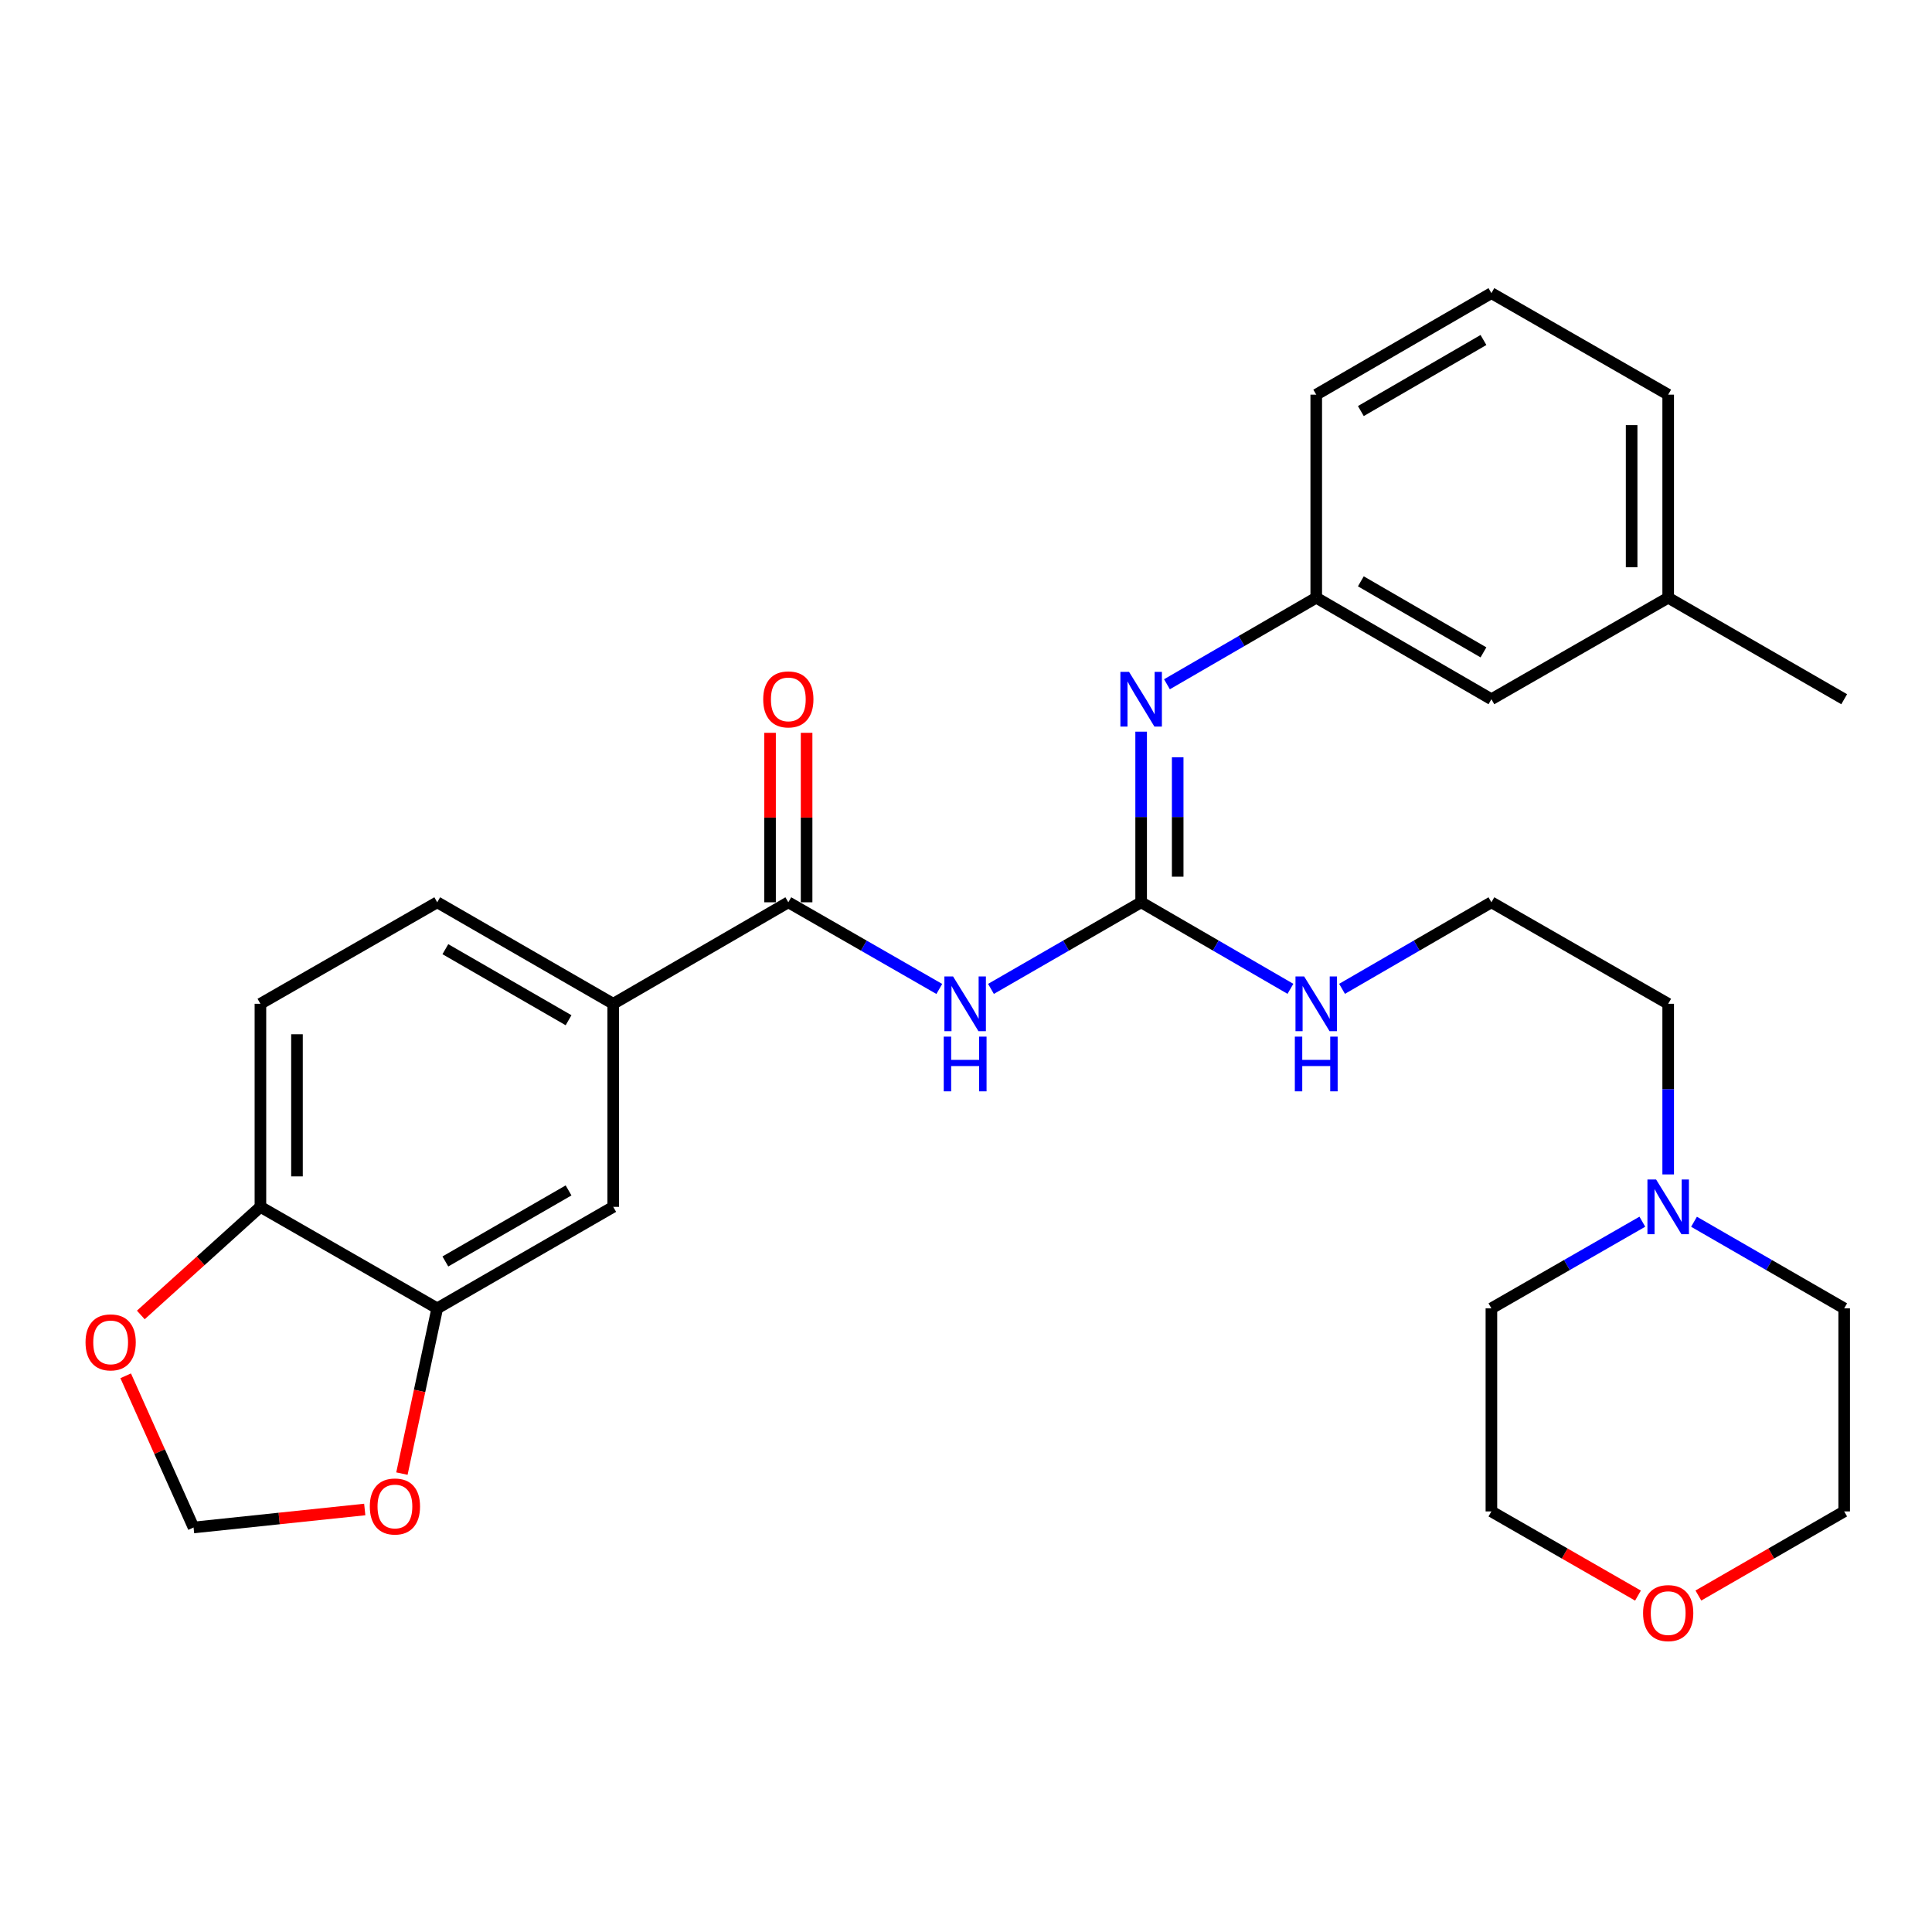 <?xml version='1.0' encoding='iso-8859-1'?>
<svg version='1.1' baseProfile='full'
              xmlns='http://www.w3.org/2000/svg'
                      xmlns:rdkit='http://www.rdkit.org/xml'
                      xmlns:xlink='http://www.w3.org/1999/xlink'
                  xml:space='preserve'
width='1000px' height='1000px' viewBox='0 0 1000 1000'>
<!-- END OF HEADER -->
<rect style='opacity:1.0;fill:#FFFFFF;stroke:none' width='1000' height='1000' x='0' y='0'> </rect>
<path class='bond-0' d='M 512.928,511.85 L 551.791,489.437' style='fill:none;fill-rule:evenodd;stroke:#0000FF;stroke-width:6px;stroke-linecap:butt;stroke-linejoin:miter;stroke-opacity:1' />
<path class='bond-0' d='M 551.791,489.437 L 590.653,467.023' style='fill:none;fill-rule:evenodd;stroke:#000000;stroke-width:6px;stroke-linecap:butt;stroke-linejoin:miter;stroke-opacity:1' />
<path class='bond-1' d='M 486.181,511.881 L 447.107,489.452' style='fill:none;fill-rule:evenodd;stroke:#0000FF;stroke-width:6px;stroke-linecap:butt;stroke-linejoin:miter;stroke-opacity:1' />
<path class='bond-1' d='M 447.107,489.452 L 408.034,467.023' style='fill:none;fill-rule:evenodd;stroke:#000000;stroke-width:6px;stroke-linecap:butt;stroke-linejoin:miter;stroke-opacity:1' />
<path class='bond-2' d='M 590.653,467.023 L 590.653,422.864' style='fill:none;fill-rule:evenodd;stroke:#000000;stroke-width:6px;stroke-linecap:butt;stroke-linejoin:miter;stroke-opacity:1' />
<path class='bond-2' d='M 590.653,422.864 L 590.653,378.705' style='fill:none;fill-rule:evenodd;stroke:#0000FF;stroke-width:6px;stroke-linecap:butt;stroke-linejoin:miter;stroke-opacity:1' />
<path class='bond-2' d='M 609.574,453.776 L 609.574,422.864' style='fill:none;fill-rule:evenodd;stroke:#000000;stroke-width:6px;stroke-linecap:butt;stroke-linejoin:miter;stroke-opacity:1' />
<path class='bond-2' d='M 609.574,422.864 L 609.574,391.953' style='fill:none;fill-rule:evenodd;stroke:#0000FF;stroke-width:6px;stroke-linecap:butt;stroke-linejoin:miter;stroke-opacity:1' />
<path class='bond-13' d='M 590.653,467.023 L 629.289,489.42' style='fill:none;fill-rule:evenodd;stroke:#000000;stroke-width:6px;stroke-linecap:butt;stroke-linejoin:miter;stroke-opacity:1' />
<path class='bond-13' d='M 629.289,489.42 L 667.926,511.817' style='fill:none;fill-rule:evenodd;stroke:#0000FF;stroke-width:6px;stroke-linecap:butt;stroke-linejoin:miter;stroke-opacity:1' />
<path class='bond-3' d='M 408.034,467.023 L 317.403,519.561' style='fill:none;fill-rule:evenodd;stroke:#000000;stroke-width:6px;stroke-linecap:butt;stroke-linejoin:miter;stroke-opacity:1' />
<path class='bond-11' d='M 417.495,467.023 L 417.495,423.164' style='fill:none;fill-rule:evenodd;stroke:#000000;stroke-width:6px;stroke-linecap:butt;stroke-linejoin:miter;stroke-opacity:1' />
<path class='bond-11' d='M 417.495,423.164 L 417.495,379.305' style='fill:none;fill-rule:evenodd;stroke:#FF0000;stroke-width:6px;stroke-linecap:butt;stroke-linejoin:miter;stroke-opacity:1' />
<path class='bond-11' d='M 398.574,467.023 L 398.574,423.164' style='fill:none;fill-rule:evenodd;stroke:#000000;stroke-width:6px;stroke-linecap:butt;stroke-linejoin:miter;stroke-opacity:1' />
<path class='bond-11' d='M 398.574,423.164 L 398.574,379.305' style='fill:none;fill-rule:evenodd;stroke:#FF0000;stroke-width:6px;stroke-linecap:butt;stroke-linejoin:miter;stroke-opacity:1' />
<path class='bond-12' d='M 604.012,354.173 L 642.648,331.777' style='fill:none;fill-rule:evenodd;stroke:#0000FF;stroke-width:6px;stroke-linecap:butt;stroke-linejoin:miter;stroke-opacity:1' />
<path class='bond-12' d='M 642.648,331.777 L 681.285,309.38' style='fill:none;fill-rule:evenodd;stroke:#000000;stroke-width:6px;stroke-linecap:butt;stroke-linejoin:miter;stroke-opacity:1' />
<path class='bond-5' d='M 317.403,519.561 L 317.403,624.667' style='fill:none;fill-rule:evenodd;stroke:#000000;stroke-width:6px;stroke-linecap:butt;stroke-linejoin:miter;stroke-opacity:1' />
<path class='bond-14' d='M 317.403,519.561 L 226.309,467.023' style='fill:none;fill-rule:evenodd;stroke:#000000;stroke-width:6px;stroke-linecap:butt;stroke-linejoin:miter;stroke-opacity:1' />
<path class='bond-14' d='M 294.286,528.07 L 230.52,491.294' style='fill:none;fill-rule:evenodd;stroke:#000000;stroke-width:6px;stroke-linecap:butt;stroke-linejoin:miter;stroke-opacity:1' />
<path class='bond-4' d='M 226.309,677.204 L 317.403,624.667' style='fill:none;fill-rule:evenodd;stroke:#000000;stroke-width:6px;stroke-linecap:butt;stroke-linejoin:miter;stroke-opacity:1' />
<path class='bond-4' d='M 230.52,652.933 L 294.286,616.157' style='fill:none;fill-rule:evenodd;stroke:#000000;stroke-width:6px;stroke-linecap:butt;stroke-linejoin:miter;stroke-opacity:1' />
<path class='bond-8' d='M 226.309,677.204 L 217.171,719.968' style='fill:none;fill-rule:evenodd;stroke:#000000;stroke-width:6px;stroke-linecap:butt;stroke-linejoin:miter;stroke-opacity:1' />
<path class='bond-8' d='M 217.171,719.968 L 208.033,762.732' style='fill:none;fill-rule:evenodd;stroke:#FF0000;stroke-width:6px;stroke-linecap:butt;stroke-linejoin:miter;stroke-opacity:1' />
<path class='bond-29' d='M 226.309,677.204 L 134.794,624.667' style='fill:none;fill-rule:evenodd;stroke:#000000;stroke-width:6px;stroke-linecap:butt;stroke-linejoin:miter;stroke-opacity:1' />
<path class='bond-6' d='M 863.451,607.879 L 863.451,563.72' style='fill:none;fill-rule:evenodd;stroke:#0000FF;stroke-width:6px;stroke-linecap:butt;stroke-linejoin:miter;stroke-opacity:1' />
<path class='bond-6' d='M 863.451,563.72 L 863.451,519.561' style='fill:none;fill-rule:evenodd;stroke:#000000;stroke-width:6px;stroke-linecap:butt;stroke-linejoin:miter;stroke-opacity:1' />
<path class='bond-21' d='M 876.82,632.377 L 915.683,654.79' style='fill:none;fill-rule:evenodd;stroke:#0000FF;stroke-width:6px;stroke-linecap:butt;stroke-linejoin:miter;stroke-opacity:1' />
<path class='bond-21' d='M 915.683,654.79 L 954.545,677.204' style='fill:none;fill-rule:evenodd;stroke:#000000;stroke-width:6px;stroke-linecap:butt;stroke-linejoin:miter;stroke-opacity:1' />
<path class='bond-22' d='M 850.074,632.348 L 811.011,654.776' style='fill:none;fill-rule:evenodd;stroke:#0000FF;stroke-width:6px;stroke-linecap:butt;stroke-linejoin:miter;stroke-opacity:1' />
<path class='bond-22' d='M 811.011,654.776 L 771.948,677.204' style='fill:none;fill-rule:evenodd;stroke:#000000;stroke-width:6px;stroke-linecap:butt;stroke-linejoin:miter;stroke-opacity:1' />
<path class='bond-7' d='M 134.794,624.667 L 134.794,519.561' style='fill:none;fill-rule:evenodd;stroke:#000000;stroke-width:6px;stroke-linecap:butt;stroke-linejoin:miter;stroke-opacity:1' />
<path class='bond-7' d='M 153.715,608.901 L 153.715,535.327' style='fill:none;fill-rule:evenodd;stroke:#000000;stroke-width:6px;stroke-linecap:butt;stroke-linejoin:miter;stroke-opacity:1' />
<path class='bond-9' d='M 134.794,624.667 L 103.839,652.642' style='fill:none;fill-rule:evenodd;stroke:#000000;stroke-width:6px;stroke-linecap:butt;stroke-linejoin:miter;stroke-opacity:1' />
<path class='bond-9' d='M 103.839,652.642 L 72.883,680.618' style='fill:none;fill-rule:evenodd;stroke:#FF0000;stroke-width:6px;stroke-linecap:butt;stroke-linejoin:miter;stroke-opacity:1' />
<path class='bond-10' d='M 188.793,781.313 L 144.491,785.969' style='fill:none;fill-rule:evenodd;stroke:#FF0000;stroke-width:6px;stroke-linecap:butt;stroke-linejoin:miter;stroke-opacity:1' />
<path class='bond-10' d='M 144.491,785.969 L 100.19,790.625' style='fill:none;fill-rule:evenodd;stroke:#000000;stroke-width:6px;stroke-linecap:butt;stroke-linejoin:miter;stroke-opacity:1' />
<path class='bond-30' d='M 65.052,712.113 L 82.621,751.369' style='fill:none;fill-rule:evenodd;stroke:#FF0000;stroke-width:6px;stroke-linecap:butt;stroke-linejoin:miter;stroke-opacity:1' />
<path class='bond-30' d='M 82.621,751.369 L 100.19,790.625' style='fill:none;fill-rule:evenodd;stroke:#000000;stroke-width:6px;stroke-linecap:butt;stroke-linejoin:miter;stroke-opacity:1' />
<path class='bond-17' d='M 681.285,309.38 L 771.948,361.917' style='fill:none;fill-rule:evenodd;stroke:#000000;stroke-width:6px;stroke-linecap:butt;stroke-linejoin:miter;stroke-opacity:1' />
<path class='bond-17' d='M 704.371,300.89 L 767.835,337.666' style='fill:none;fill-rule:evenodd;stroke:#000000;stroke-width:6px;stroke-linecap:butt;stroke-linejoin:miter;stroke-opacity:1' />
<path class='bond-24' d='M 681.285,309.38 L 681.285,204.274' style='fill:none;fill-rule:evenodd;stroke:#000000;stroke-width:6px;stroke-linecap:butt;stroke-linejoin:miter;stroke-opacity:1' />
<path class='bond-18' d='M 694.644,511.819 L 733.296,489.421' style='fill:none;fill-rule:evenodd;stroke:#0000FF;stroke-width:6px;stroke-linecap:butt;stroke-linejoin:miter;stroke-opacity:1' />
<path class='bond-18' d='M 733.296,489.421 L 771.948,467.023' style='fill:none;fill-rule:evenodd;stroke:#000000;stroke-width:6px;stroke-linecap:butt;stroke-linejoin:miter;stroke-opacity:1' />
<path class='bond-15' d='M 226.309,467.023 L 134.794,519.561' style='fill:none;fill-rule:evenodd;stroke:#000000;stroke-width:6px;stroke-linecap:butt;stroke-linejoin:miter;stroke-opacity:1' />
<path class='bond-16' d='M 847.813,825.877 L 809.881,804.094' style='fill:none;fill-rule:evenodd;stroke:#FF0000;stroke-width:6px;stroke-linecap:butt;stroke-linejoin:miter;stroke-opacity:1' />
<path class='bond-16' d='M 809.881,804.094 L 771.948,782.31' style='fill:none;fill-rule:evenodd;stroke:#000000;stroke-width:6px;stroke-linecap:butt;stroke-linejoin:miter;stroke-opacity:1' />
<path class='bond-32' d='M 879.081,825.842 L 916.813,804.076' style='fill:none;fill-rule:evenodd;stroke:#FF0000;stroke-width:6px;stroke-linecap:butt;stroke-linejoin:miter;stroke-opacity:1' />
<path class='bond-32' d='M 916.813,804.076 L 954.545,782.31' style='fill:none;fill-rule:evenodd;stroke:#000000;stroke-width:6px;stroke-linecap:butt;stroke-linejoin:miter;stroke-opacity:1' />
<path class='bond-19' d='M 771.948,361.917 L 863.451,309.38' style='fill:none;fill-rule:evenodd;stroke:#000000;stroke-width:6px;stroke-linecap:butt;stroke-linejoin:miter;stroke-opacity:1' />
<path class='bond-20' d='M 771.948,467.023 L 863.451,519.561' style='fill:none;fill-rule:evenodd;stroke:#000000;stroke-width:6px;stroke-linecap:butt;stroke-linejoin:miter;stroke-opacity:1' />
<path class='bond-28' d='M 863.451,309.38 L 954.545,361.917' style='fill:none;fill-rule:evenodd;stroke:#000000;stroke-width:6px;stroke-linecap:butt;stroke-linejoin:miter;stroke-opacity:1' />
<path class='bond-31' d='M 863.451,309.38 L 863.451,204.274' style='fill:none;fill-rule:evenodd;stroke:#000000;stroke-width:6px;stroke-linecap:butt;stroke-linejoin:miter;stroke-opacity:1' />
<path class='bond-31' d='M 844.53,293.614 L 844.53,220.04' style='fill:none;fill-rule:evenodd;stroke:#000000;stroke-width:6px;stroke-linecap:butt;stroke-linejoin:miter;stroke-opacity:1' />
<path class='bond-25' d='M 954.545,677.204 L 954.545,782.31' style='fill:none;fill-rule:evenodd;stroke:#000000;stroke-width:6px;stroke-linecap:butt;stroke-linejoin:miter;stroke-opacity:1' />
<path class='bond-26' d='M 771.948,677.204 L 771.948,782.31' style='fill:none;fill-rule:evenodd;stroke:#000000;stroke-width:6px;stroke-linecap:butt;stroke-linejoin:miter;stroke-opacity:1' />
<path class='bond-23' d='M 771.948,151.726 L 681.285,204.274' style='fill:none;fill-rule:evenodd;stroke:#000000;stroke-width:6px;stroke-linecap:butt;stroke-linejoin:miter;stroke-opacity:1' />
<path class='bond-23' d='M 767.836,175.979 L 704.372,212.762' style='fill:none;fill-rule:evenodd;stroke:#000000;stroke-width:6px;stroke-linecap:butt;stroke-linejoin:miter;stroke-opacity:1' />
<path class='bond-27' d='M 771.948,151.726 L 863.451,204.274' style='fill:none;fill-rule:evenodd;stroke:#000000;stroke-width:6px;stroke-linecap:butt;stroke-linejoin:miter;stroke-opacity:1' />
<path  class='atom-0' d='M 493.299 505.401
L 502.579 520.401
Q 503.499 521.881, 504.979 524.561
Q 506.459 527.241, 506.539 527.401
L 506.539 505.401
L 510.299 505.401
L 510.299 533.721
L 506.419 533.721
L 496.459 517.321
Q 495.299 515.401, 494.059 513.201
Q 492.859 511.001, 492.499 510.321
L 492.499 533.721
L 488.819 533.721
L 488.819 505.401
L 493.299 505.401
' fill='#0000FF'/>
<path  class='atom-0' d='M 488.479 536.553
L 492.319 536.553
L 492.319 548.593
L 506.799 548.593
L 506.799 536.553
L 510.639 536.553
L 510.639 564.873
L 506.799 564.873
L 506.799 551.793
L 492.319 551.793
L 492.319 564.873
L 488.479 564.873
L 488.479 536.553
' fill='#0000FF'/>
<path  class='atom-3' d='M 584.393 347.757
L 593.673 362.757
Q 594.593 364.237, 596.073 366.917
Q 597.553 369.597, 597.633 369.757
L 597.633 347.757
L 601.393 347.757
L 601.393 376.077
L 597.513 376.077
L 587.553 359.677
Q 586.393 357.757, 585.153 355.557
Q 583.953 353.357, 583.593 352.677
L 583.593 376.077
L 579.913 376.077
L 579.913 347.757
L 584.393 347.757
' fill='#0000FF'/>
<path  class='atom-7' d='M 857.191 610.507
L 866.471 625.507
Q 867.391 626.987, 868.871 629.667
Q 870.351 632.347, 870.431 632.507
L 870.431 610.507
L 874.191 610.507
L 874.191 638.827
L 870.311 638.827
L 860.351 622.427
Q 859.191 620.507, 857.951 618.307
Q 856.751 616.107, 856.391 615.427
L 856.391 638.827
L 852.711 638.827
L 852.711 610.507
L 857.191 610.507
' fill='#0000FF'/>
<path  class='atom-9' d='M 191.413 779.752
Q 191.413 772.952, 194.773 769.152
Q 198.133 765.352, 204.413 765.352
Q 210.693 765.352, 214.053 769.152
Q 217.413 772.952, 217.413 779.752
Q 217.413 786.632, 214.013 790.552
Q 210.613 794.432, 204.413 794.432
Q 198.173 794.432, 194.773 790.552
Q 191.413 786.672, 191.413 779.752
M 204.413 791.232
Q 208.733 791.232, 211.053 788.352
Q 213.413 785.432, 213.413 779.752
Q 213.413 774.192, 211.053 771.392
Q 208.733 768.552, 204.413 768.552
Q 200.093 768.552, 197.733 771.352
Q 195.413 774.152, 195.413 779.752
Q 195.413 785.472, 197.733 788.352
Q 200.093 791.232, 204.413 791.232
' fill='#FF0000'/>
<path  class='atom-10' d='M 44.271 694.807
Q 44.271 688.007, 47.631 684.207
Q 50.991 680.407, 57.271 680.407
Q 63.551 680.407, 66.911 684.207
Q 70.271 688.007, 70.271 694.807
Q 70.271 701.687, 66.871 705.607
Q 63.471 709.487, 57.271 709.487
Q 51.031 709.487, 47.631 705.607
Q 44.271 701.727, 44.271 694.807
M 57.271 706.287
Q 61.591 706.287, 63.911 703.407
Q 66.271 700.487, 66.271 694.807
Q 66.271 689.247, 63.911 686.447
Q 61.591 683.607, 57.271 683.607
Q 52.951 683.607, 50.591 686.407
Q 48.271 689.207, 48.271 694.807
Q 48.271 700.527, 50.591 703.407
Q 52.951 706.287, 57.271 706.287
' fill='#FF0000'/>
<path  class='atom-12' d='M 395.034 361.997
Q 395.034 355.197, 398.394 351.397
Q 401.754 347.597, 408.034 347.597
Q 414.314 347.597, 417.674 351.397
Q 421.034 355.197, 421.034 361.997
Q 421.034 368.877, 417.634 372.797
Q 414.234 376.677, 408.034 376.677
Q 401.794 376.677, 398.394 372.797
Q 395.034 368.917, 395.034 361.997
M 408.034 373.477
Q 412.354 373.477, 414.674 370.597
Q 417.034 367.677, 417.034 361.997
Q 417.034 356.437, 414.674 353.637
Q 412.354 350.797, 408.034 350.797
Q 403.714 350.797, 401.354 353.597
Q 399.034 356.397, 399.034 361.997
Q 399.034 367.717, 401.354 370.597
Q 403.714 373.477, 408.034 373.477
' fill='#FF0000'/>
<path  class='atom-14' d='M 675.025 505.401
L 684.305 520.401
Q 685.225 521.881, 686.705 524.561
Q 688.185 527.241, 688.265 527.401
L 688.265 505.401
L 692.025 505.401
L 692.025 533.721
L 688.145 533.721
L 678.185 517.321
Q 677.025 515.401, 675.785 513.201
Q 674.585 511.001, 674.225 510.321
L 674.225 533.721
L 670.545 533.721
L 670.545 505.401
L 675.025 505.401
' fill='#0000FF'/>
<path  class='atom-14' d='M 670.205 536.553
L 674.045 536.553
L 674.045 548.593
L 688.525 548.593
L 688.525 536.553
L 692.365 536.553
L 692.365 564.873
L 688.525 564.873
L 688.525 551.793
L 674.045 551.793
L 674.045 564.873
L 670.205 564.873
L 670.205 536.553
' fill='#0000FF'/>
<path  class='atom-17' d='M 850.451 834.938
Q 850.451 828.138, 853.811 824.338
Q 857.171 820.538, 863.451 820.538
Q 869.731 820.538, 873.091 824.338
Q 876.451 828.138, 876.451 834.938
Q 876.451 841.818, 873.051 845.738
Q 869.651 849.618, 863.451 849.618
Q 857.211 849.618, 853.811 845.738
Q 850.451 841.858, 850.451 834.938
M 863.451 846.418
Q 867.771 846.418, 870.091 843.538
Q 872.451 840.618, 872.451 834.938
Q 872.451 829.378, 870.091 826.578
Q 867.771 823.738, 863.451 823.738
Q 859.131 823.738, 856.771 826.538
Q 854.451 829.338, 854.451 834.938
Q 854.451 840.658, 856.771 843.538
Q 859.131 846.418, 863.451 846.418
' fill='#FF0000'/>
</svg>
